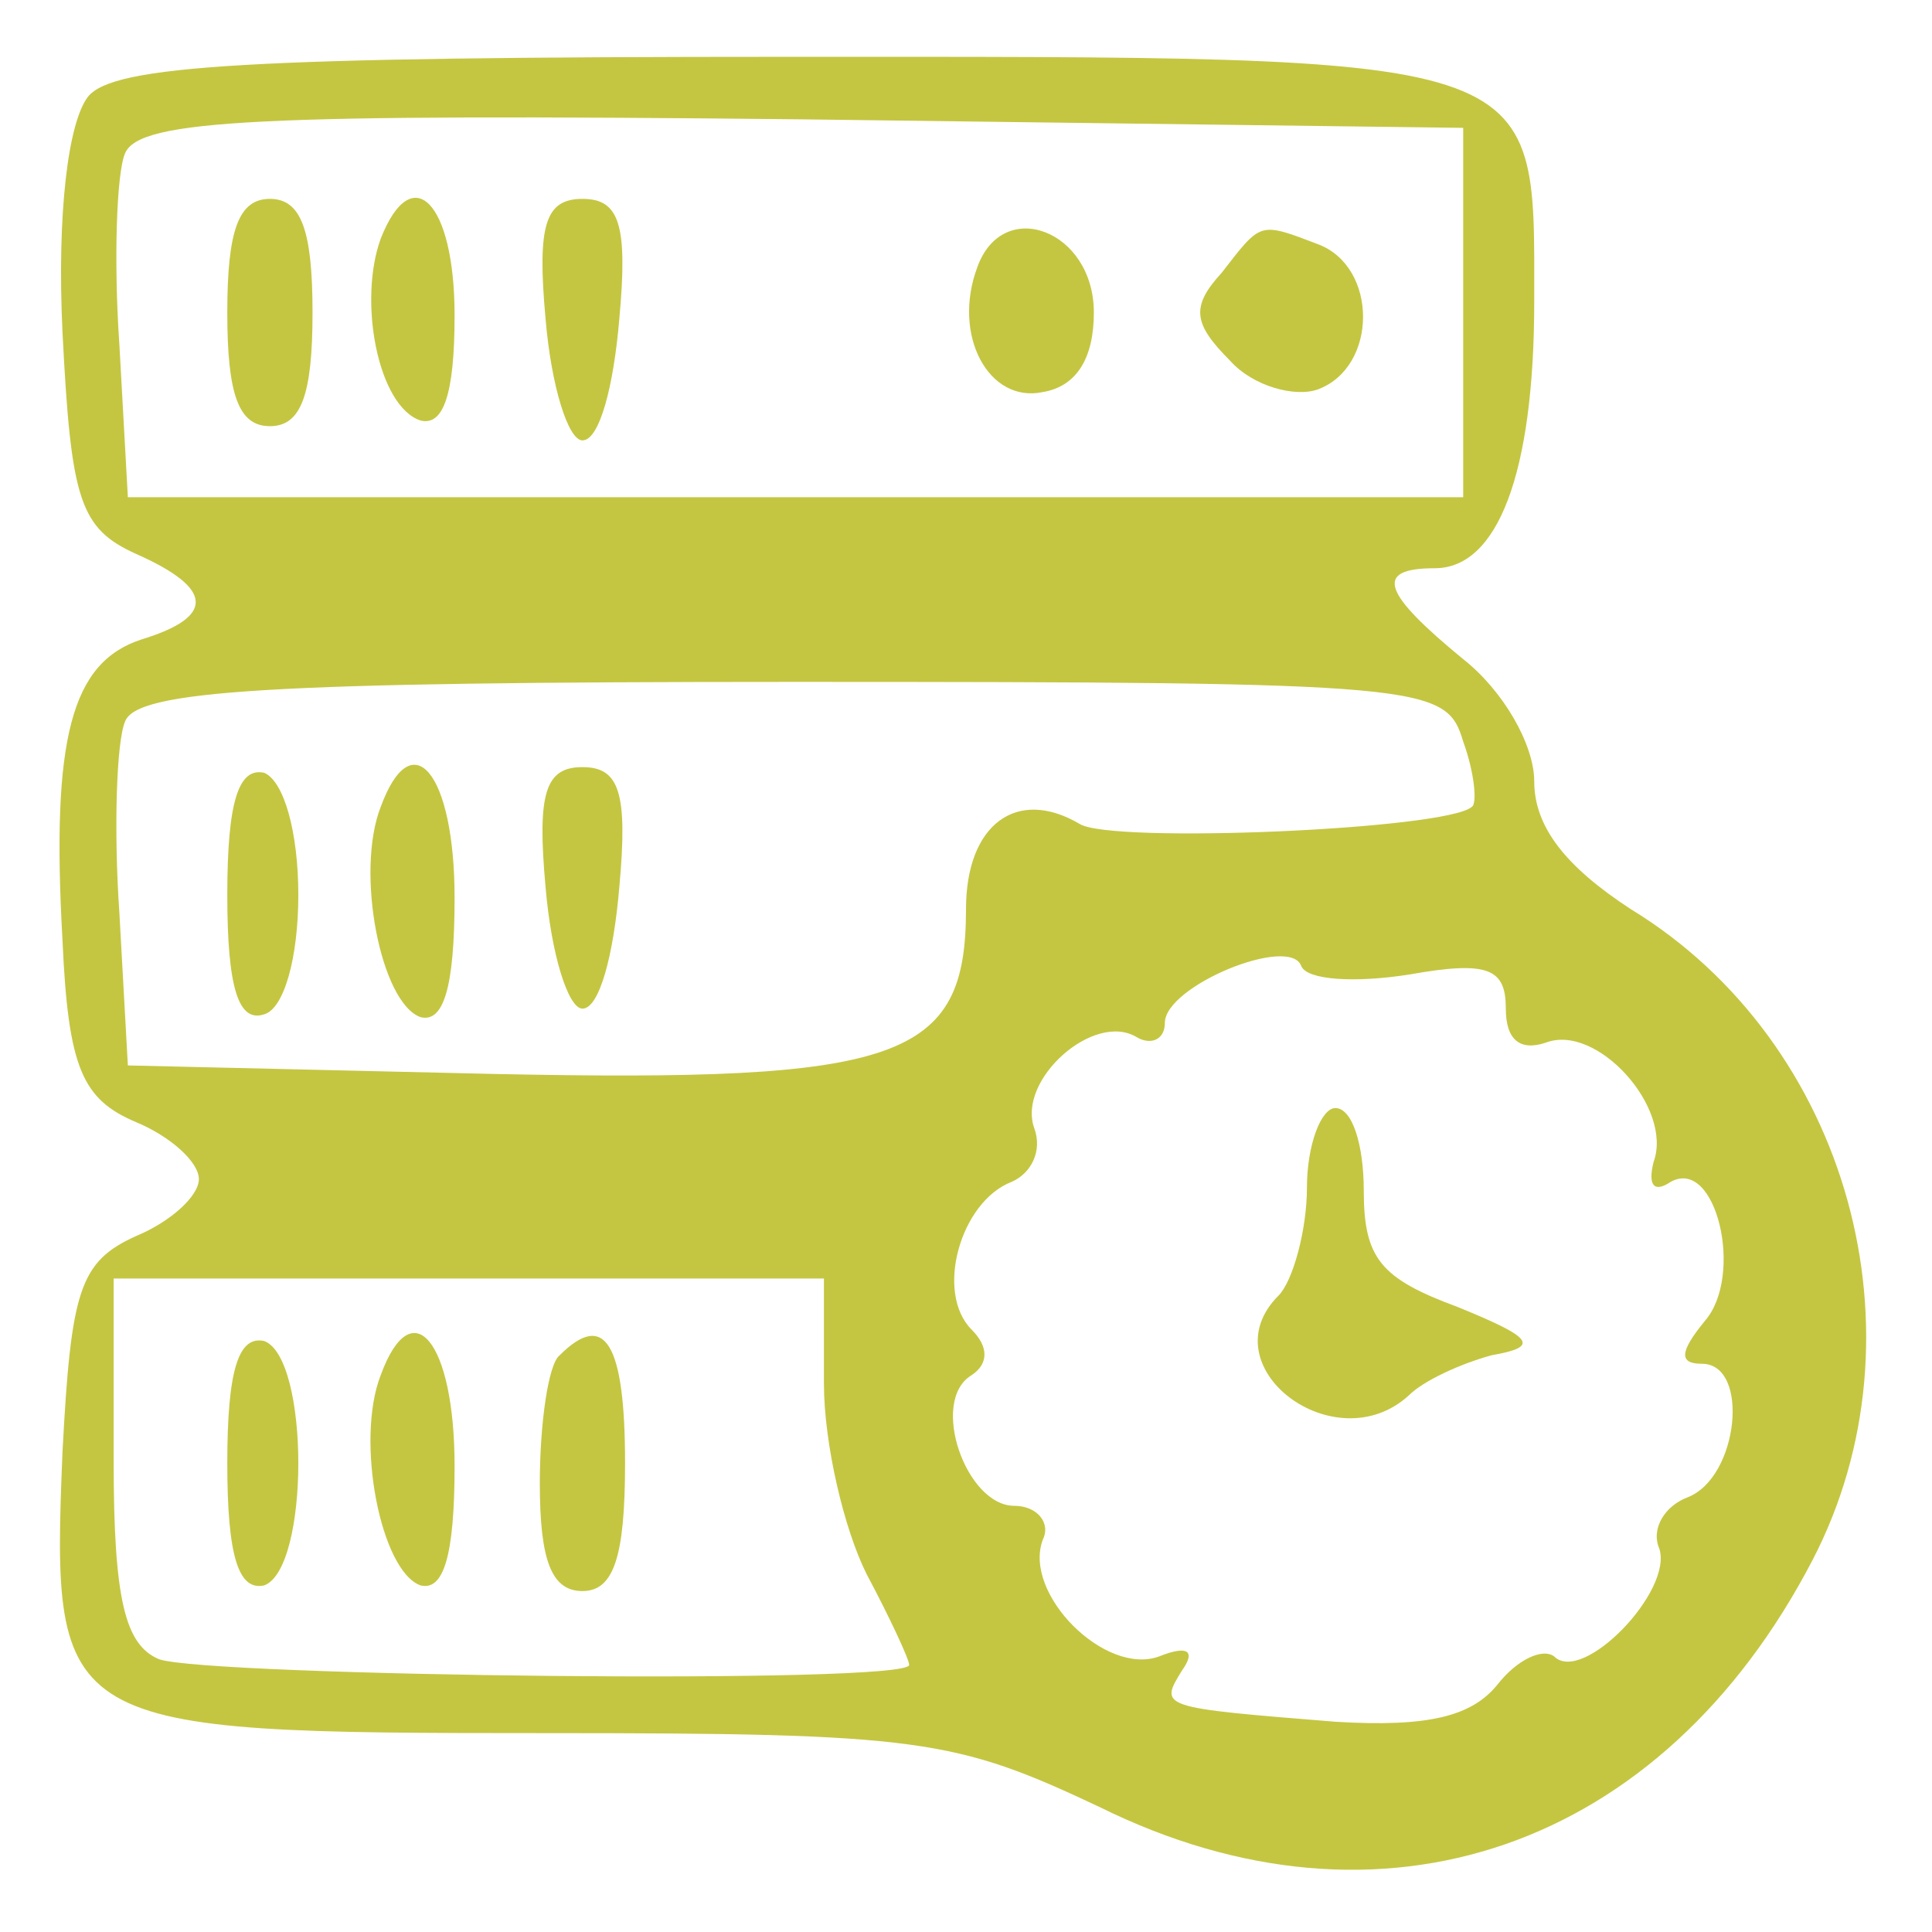 <?xml version="1.0" standalone="no"?>
<!DOCTYPE svg PUBLIC "-//W3C//DTD SVG 20010904//EN"
 "http://www.w3.org/TR/2001/REC-SVG-20010904/DTD/svg10.dtd">
<svg version="1.0" xmlns="http://www.w3.org/2000/svg"
 width="68pt" height="68pt" viewBox="0 0 68 68"
 preserveAspectRatio="xMidYMid meet">

<g transform="translate(0,68) scale(0.1,-0.1)"
fill="#c4c641" stroke="none">
<path d="M31 646 c-7 -9 -11 -41 -9 -83 3 -59 6 -69 26 -78 27 -12 28 -22 2
-30 -25 -8 -32 -35 -28 -106 2 -45 7 -56 26 -64 12 -5 22 -14 22 -20 0 -6 -10
-15 -22 -20 -20 -9 -23 -19 -26 -76 -4 -98 -2 -99 170 -99 132 0 144 -2 195
-26 99 -49 198 -15 251 87 41 79 13 182 -64 229 -23 15 -34 29 -34 45 0 13
-11 32 -25 43 -28 23 -32 32 -10 32 22 0 35 33 35 94 0 88 6 86 -264 86 -189
0 -236 -3 -245 -14z m484 -76 l0 -65 -235 0 -235 0 -3 54 c-2 29 -1 60 2 67 5
12 47 14 238 12 l233 -3 0 -65z m0 -151 c4 -11 5 -22 3 -23 -9 -8 -127 -13
-138 -6 -22 13 -40 0 -40 -30 0 -53 -23 -61 -166 -58 l-129 3 -3 54 c-2 29 -1
60 2 67 4 11 50 14 235 14 224 0 230 -1 236 -21z m-19 -82 c28 5 34 2 34 -12
0 -11 5 -15 14 -12 18 7 45 -23 38 -42 -2 -8 0 -11 6 -7 16 9 26 -33 12 -49
-9 -11 -9 -15 -1 -15 17 0 13 -40 -5 -47 -8 -3 -13 -11 -10 -18 5 -15 -27 -48
-37 -38 -4 3 -13 -1 -20 -10 -9 -11 -24 -15 -57 -13 -62 5 -62 5 -54 18 5 7 2
9 -8 5 -19 -7 -48 22 -41 41 3 6 -2 12 -10 12 -17 0 -30 37 -15 46 6 4 6 10 0
16 -13 13 -4 45 14 52 7 3 11 11 8 19 -6 17 21 41 36 32 5 -3 10 -1 10 5 0 13
44 31 48 20 2 -5 19 -6 38 -3z m-206 -144 c0 -21 7 -51 15 -67 8 -15 15 -30
15 -32 0 -7 -247 -4 -264 2 -12 5 -16 21 -16 70 l0 64 125 0 125 0 0 -37z"/>
<path d="M80 570 c0 -29 4 -40 15 -40 11 0 15 11 15 40 0 29 -4 40 -15 40 -11
0 -15 -11 -15 -40z"/>
<path d="M134 596 c-8 -22 -1 -59 14 -64 8 -2 12 9 12 37 0 40 -15 55 -26 27z"/>
<path d="M192 568 c2 -24 8 -43 13 -43 6 0 11 19 13 43 3 33 0 42 -13 42 -13
0 -16 -9 -13 -42z"/>
<path d="M344 586 c-9 -24 4 -48 23 -44 12 2 18 12 18 28 0 29 -32 41 -41 16z"/>
<path d="M430 584 c-11 -12 -10 -18 3 -31 8 -9 23 -13 31 -10 21 8 21 43 0 51
-21 8 -20 8 -34 -10z"/>
<path d="M80 365 c0 -33 4 -45 13 -42 7 2 12 20 12 42 0 22 -5 40 -12 43 -9 2
-13 -10 -13 -43z"/>
<path d="M134 396 c-9 -23 0 -69 14 -74 8 -2 12 10 12 42 0 44 -15 62 -26 32z"/>
<path d="M192 368 c2 -24 8 -43 13 -43 6 0 11 19 13 43 3 33 0 42 -13 42 -13
0 -16 -9 -13 -42z"/>
<path d="M460 262 c0 -15 -5 -33 -10 -38 -25 -25 20 -59 46 -35 5 5 18 11 29
14 17 3 15 6 -12 17 -27 10 -33 17 -33 41 0 16 -4 29 -10 29 -5 0 -10 -13 -10
-28z"/>
<path d="M80 165 c0 -33 4 -45 13 -43 16 6 16 80 0 86 -9 2 -13 -10 -13 -43z"/>
<path d="M134 196 c-9 -23 0 -69 14 -74 8 -2 12 10 12 42 0 44 -15 62 -26 32z"/>
<path d="M197 203 c-4 -3 -7 -24 -7 -45 0 -27 4 -38 15 -38 11 0 15 12 15 45
0 42 -7 54 -23 38z"/>
</g>
</svg>
